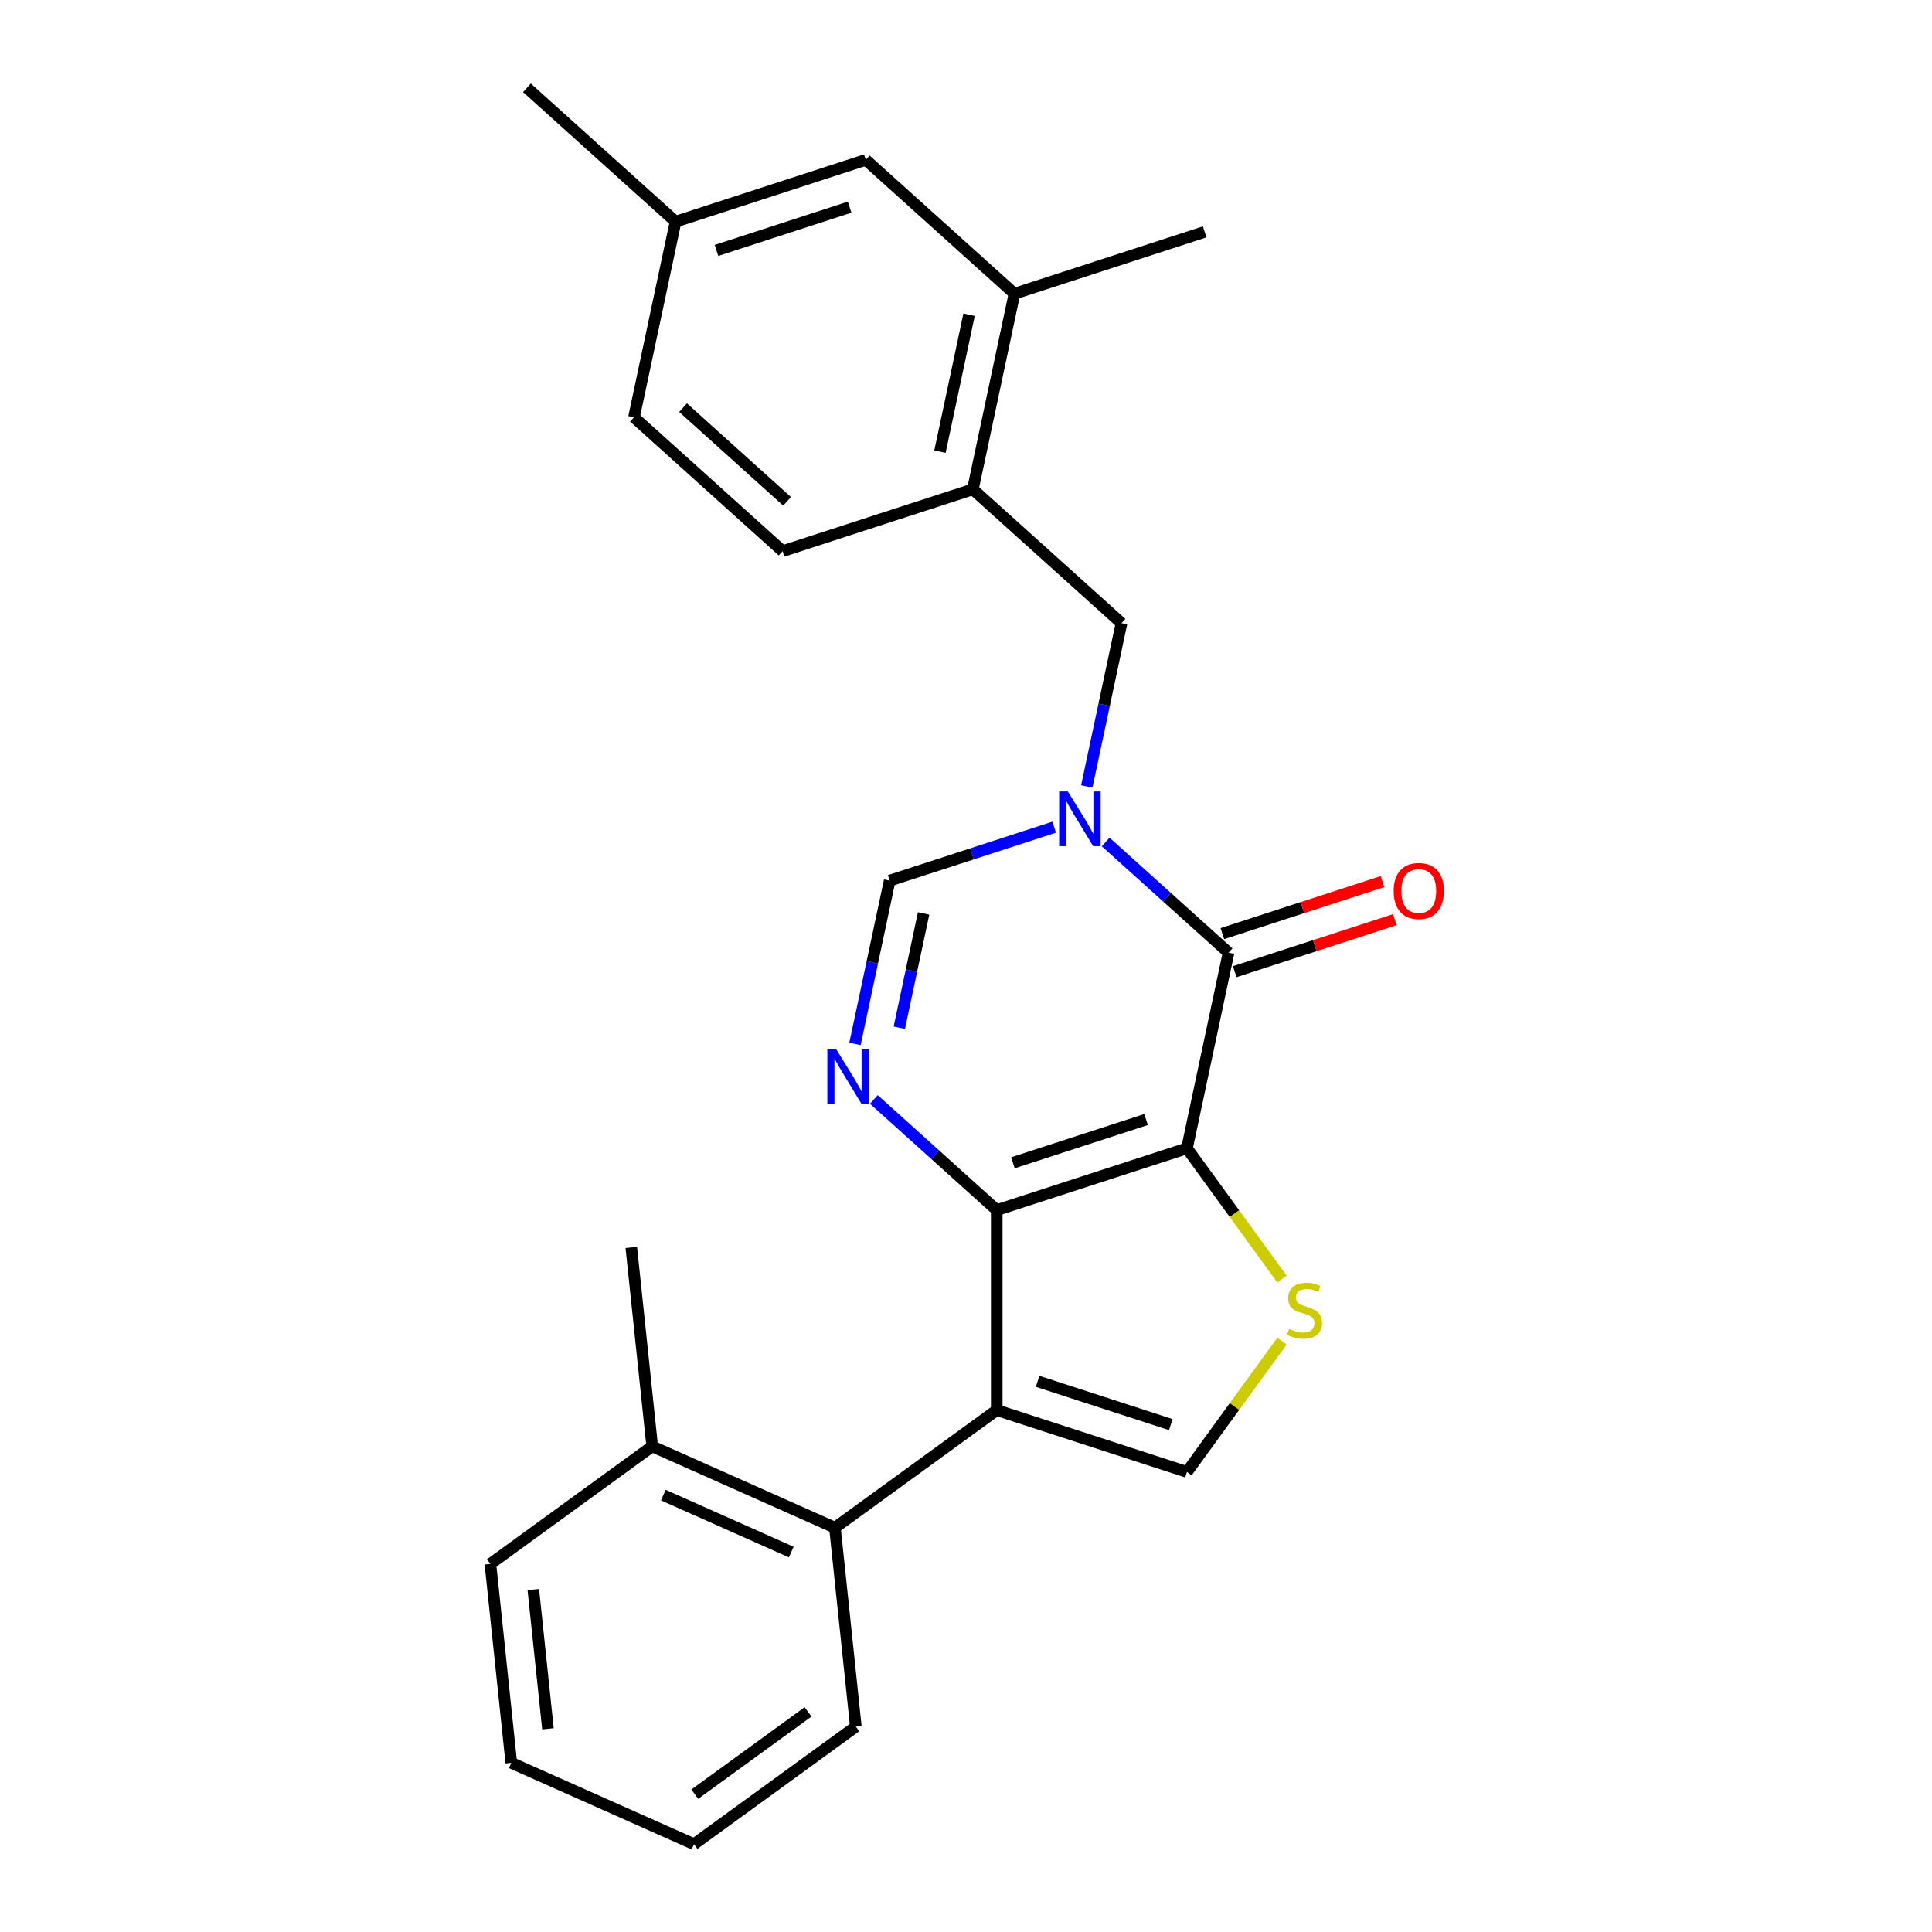 <?xml version='1.0' encoding='iso-8859-1'?>
<svg version='1.1' baseProfile='full'
              xmlns='http://www.w3.org/2000/svg'
                      xmlns:rdkit='http://www.rdkit.org/xml'
                      xmlns:xlink='http://www.w3.org/1999/xlink'
                  xml:space='preserve'
width='1000px' height='1000px' viewBox='0 0 1000 1000'>
<!-- END OF HEADER -->
<rect style='opacity:1.0;fill:#FFFFFF;stroke:none' width='1000' height='1000' x='0' y='0'> </rect>
<path class='bond-0' d='M 614.374,594.358 L 515.912,626.35' style='fill:none;fill-rule:evenodd;stroke:#000000;stroke-width:6px;stroke-linecap:butt;stroke-linejoin:miter;stroke-opacity:1' />
<path class='bond-0' d='M 593.206,579.465 L 524.283,601.859' style='fill:none;fill-rule:evenodd;stroke:#000000;stroke-width:6px;stroke-linecap:butt;stroke-linejoin:miter;stroke-opacity:1' />
<path class='bond-3' d='M 614.374,594.358 L 635.899,493.092' style='fill:none;fill-rule:evenodd;stroke:#000000;stroke-width:6px;stroke-linecap:butt;stroke-linejoin:miter;stroke-opacity:1' />
<path class='bond-5' d='M 614.374,594.358 L 638.966,628.206' style='fill:none;fill-rule:evenodd;stroke:#000000;stroke-width:6px;stroke-linecap:butt;stroke-linejoin:miter;stroke-opacity:1' />
<path class='bond-5' d='M 638.966,628.206 L 663.558,662.055' style='fill:none;fill-rule:evenodd;stroke:#CCCC00;stroke-width:6px;stroke-linecap:butt;stroke-linejoin:miter;stroke-opacity:1' />
<path class='bond-1' d='M 515.912,626.35 L 515.912,729.879' style='fill:none;fill-rule:evenodd;stroke:#000000;stroke-width:6px;stroke-linecap:butt;stroke-linejoin:miter;stroke-opacity:1' />
<path class='bond-4' d='M 515.912,626.35 L 484.108,597.713' style='fill:none;fill-rule:evenodd;stroke:#000000;stroke-width:6px;stroke-linecap:butt;stroke-linejoin:miter;stroke-opacity:1' />
<path class='bond-4' d='M 484.108,597.713 L 452.304,569.077' style='fill:none;fill-rule:evenodd;stroke:#0000FF;stroke-width:6px;stroke-linecap:butt;stroke-linejoin:miter;stroke-opacity:1' />
<path class='bond-8' d='M 515.912,729.879 L 432.156,790.731' style='fill:none;fill-rule:evenodd;stroke:#000000;stroke-width:6px;stroke-linecap:butt;stroke-linejoin:miter;stroke-opacity:1' />
<path class='bond-25' d='M 515.912,729.879 L 614.374,761.871' style='fill:none;fill-rule:evenodd;stroke:#000000;stroke-width:6px;stroke-linecap:butt;stroke-linejoin:miter;stroke-opacity:1' />
<path class='bond-25' d='M 537.08,714.985 L 606.003,737.38' style='fill:none;fill-rule:evenodd;stroke:#000000;stroke-width:6px;stroke-linecap:butt;stroke-linejoin:miter;stroke-opacity:1' />
<path class='bond-2' d='M 572.29,435.818 L 604.095,464.455' style='fill:none;fill-rule:evenodd;stroke:#0000FF;stroke-width:6px;stroke-linecap:butt;stroke-linejoin:miter;stroke-opacity:1' />
<path class='bond-2' d='M 604.095,464.455 L 635.899,493.092' style='fill:none;fill-rule:evenodd;stroke:#000000;stroke-width:6px;stroke-linecap:butt;stroke-linejoin:miter;stroke-opacity:1' />
<path class='bond-7' d='M 545.634,428.148 L 503.067,441.979' style='fill:none;fill-rule:evenodd;stroke:#0000FF;stroke-width:6px;stroke-linecap:butt;stroke-linejoin:miter;stroke-opacity:1' />
<path class='bond-7' d='M 503.067,441.979 L 460.5,455.81' style='fill:none;fill-rule:evenodd;stroke:#000000;stroke-width:6px;stroke-linecap:butt;stroke-linejoin:miter;stroke-opacity:1' />
<path class='bond-9' d='M 562.522,407.069 L 571.504,364.81' style='fill:none;fill-rule:evenodd;stroke:#0000FF;stroke-width:6px;stroke-linecap:butt;stroke-linejoin:miter;stroke-opacity:1' />
<path class='bond-9' d='M 571.504,364.81 L 580.487,322.551' style='fill:none;fill-rule:evenodd;stroke:#000000;stroke-width:6px;stroke-linecap:butt;stroke-linejoin:miter;stroke-opacity:1' />
<path class='bond-12' d='M 639.098,502.938 L 680.535,489.474' style='fill:none;fill-rule:evenodd;stroke:#000000;stroke-width:6px;stroke-linecap:butt;stroke-linejoin:miter;stroke-opacity:1' />
<path class='bond-12' d='M 680.535,489.474 L 721.971,476.011' style='fill:none;fill-rule:evenodd;stroke:#FF0000;stroke-width:6px;stroke-linecap:butt;stroke-linejoin:miter;stroke-opacity:1' />
<path class='bond-12' d='M 632.7,483.246 L 674.136,469.782' style='fill:none;fill-rule:evenodd;stroke:#000000;stroke-width:6px;stroke-linecap:butt;stroke-linejoin:miter;stroke-opacity:1' />
<path class='bond-12' d='M 674.136,469.782 L 715.573,456.318' style='fill:none;fill-rule:evenodd;stroke:#FF0000;stroke-width:6px;stroke-linecap:butt;stroke-linejoin:miter;stroke-opacity:1' />
<path class='bond-26' d='M 442.536,540.328 L 451.518,498.069' style='fill:none;fill-rule:evenodd;stroke:#0000FF;stroke-width:6px;stroke-linecap:butt;stroke-linejoin:miter;stroke-opacity:1' />
<path class='bond-26' d='M 451.518,498.069 L 460.5,455.81' style='fill:none;fill-rule:evenodd;stroke:#000000;stroke-width:6px;stroke-linecap:butt;stroke-linejoin:miter;stroke-opacity:1' />
<path class='bond-26' d='M 465.484,531.955 L 471.771,502.374' style='fill:none;fill-rule:evenodd;stroke:#0000FF;stroke-width:6px;stroke-linecap:butt;stroke-linejoin:miter;stroke-opacity:1' />
<path class='bond-26' d='M 471.771,502.374 L 478.059,472.792' style='fill:none;fill-rule:evenodd;stroke:#000000;stroke-width:6px;stroke-linecap:butt;stroke-linejoin:miter;stroke-opacity:1' />
<path class='bond-6' d='M 663.558,694.174 L 638.966,728.023' style='fill:none;fill-rule:evenodd;stroke:#CCCC00;stroke-width:6px;stroke-linecap:butt;stroke-linejoin:miter;stroke-opacity:1' />
<path class='bond-6' d='M 638.966,728.023 L 614.374,761.871' style='fill:none;fill-rule:evenodd;stroke:#000000;stroke-width:6px;stroke-linecap:butt;stroke-linejoin:miter;stroke-opacity:1' />
<path class='bond-13' d='M 432.156,790.731 L 337.578,748.622' style='fill:none;fill-rule:evenodd;stroke:#000000;stroke-width:6px;stroke-linecap:butt;stroke-linejoin:miter;stroke-opacity:1' />
<path class='bond-13' d='M 409.547,803.331 L 343.343,773.854' style='fill:none;fill-rule:evenodd;stroke:#000000;stroke-width:6px;stroke-linecap:butt;stroke-linejoin:miter;stroke-opacity:1' />
<path class='bond-18' d='M 432.156,790.731 L 442.978,893.693' style='fill:none;fill-rule:evenodd;stroke:#000000;stroke-width:6px;stroke-linecap:butt;stroke-linejoin:miter;stroke-opacity:1' />
<path class='bond-10' d='M 580.487,322.551 L 503.55,253.277' style='fill:none;fill-rule:evenodd;stroke:#000000;stroke-width:6px;stroke-linecap:butt;stroke-linejoin:miter;stroke-opacity:1' />
<path class='bond-11' d='M 503.55,253.277 L 525.075,152.011' style='fill:none;fill-rule:evenodd;stroke:#000000;stroke-width:6px;stroke-linecap:butt;stroke-linejoin:miter;stroke-opacity:1' />
<path class='bond-11' d='M 486.526,233.782 L 501.593,162.896' style='fill:none;fill-rule:evenodd;stroke:#000000;stroke-width:6px;stroke-linecap:butt;stroke-linejoin:miter;stroke-opacity:1' />
<path class='bond-15' d='M 503.55,253.277 L 405.088,285.269' style='fill:none;fill-rule:evenodd;stroke:#000000;stroke-width:6px;stroke-linecap:butt;stroke-linejoin:miter;stroke-opacity:1' />
<path class='bond-14' d='M 525.075,152.011 L 448.138,82.737' style='fill:none;fill-rule:evenodd;stroke:#000000;stroke-width:6px;stroke-linecap:butt;stroke-linejoin:miter;stroke-opacity:1' />
<path class='bond-19' d='M 525.075,152.011 L 623.536,120.019' style='fill:none;fill-rule:evenodd;stroke:#000000;stroke-width:6px;stroke-linecap:butt;stroke-linejoin:miter;stroke-opacity:1' />
<path class='bond-20' d='M 337.578,748.622 L 326.756,645.661' style='fill:none;fill-rule:evenodd;stroke:#000000;stroke-width:6px;stroke-linecap:butt;stroke-linejoin:miter;stroke-opacity:1' />
<path class='bond-21' d='M 337.578,748.622 L 253.821,809.475' style='fill:none;fill-rule:evenodd;stroke:#000000;stroke-width:6px;stroke-linecap:butt;stroke-linejoin:miter;stroke-opacity:1' />
<path class='bond-28' d='M 448.138,82.737 L 349.677,114.729' style='fill:none;fill-rule:evenodd;stroke:#000000;stroke-width:6px;stroke-linecap:butt;stroke-linejoin:miter;stroke-opacity:1' />
<path class='bond-28' d='M 439.767,107.228 L 370.844,129.622' style='fill:none;fill-rule:evenodd;stroke:#000000;stroke-width:6px;stroke-linecap:butt;stroke-linejoin:miter;stroke-opacity:1' />
<path class='bond-17' d='M 405.088,285.269 L 328.152,215.995' style='fill:none;fill-rule:evenodd;stroke:#000000;stroke-width:6px;stroke-linecap:butt;stroke-linejoin:miter;stroke-opacity:1' />
<path class='bond-17' d='M 407.403,259.491 L 353.547,210.999' style='fill:none;fill-rule:evenodd;stroke:#000000;stroke-width:6px;stroke-linecap:butt;stroke-linejoin:miter;stroke-opacity:1' />
<path class='bond-16' d='M 349.677,114.729 L 328.152,215.995' style='fill:none;fill-rule:evenodd;stroke:#000000;stroke-width:6px;stroke-linecap:butt;stroke-linejoin:miter;stroke-opacity:1' />
<path class='bond-22' d='M 349.677,114.729 L 272.74,45.455' style='fill:none;fill-rule:evenodd;stroke:#000000;stroke-width:6px;stroke-linecap:butt;stroke-linejoin:miter;stroke-opacity:1' />
<path class='bond-23' d='M 442.978,893.693 L 359.221,954.545' style='fill:none;fill-rule:evenodd;stroke:#000000;stroke-width:6px;stroke-linecap:butt;stroke-linejoin:miter;stroke-opacity:1' />
<path class='bond-23' d='M 418.244,886.069 L 359.614,928.666' style='fill:none;fill-rule:evenodd;stroke:#000000;stroke-width:6px;stroke-linecap:butt;stroke-linejoin:miter;stroke-opacity:1' />
<path class='bond-27' d='M 253.821,809.475 L 264.643,912.437' style='fill:none;fill-rule:evenodd;stroke:#000000;stroke-width:6px;stroke-linecap:butt;stroke-linejoin:miter;stroke-opacity:1' />
<path class='bond-27' d='M 276.037,822.755 L 283.612,894.828' style='fill:none;fill-rule:evenodd;stroke:#000000;stroke-width:6px;stroke-linecap:butt;stroke-linejoin:miter;stroke-opacity:1' />
<path class='bond-24' d='M 359.221,954.545 L 264.643,912.437' style='fill:none;fill-rule:evenodd;stroke:#000000;stroke-width:6px;stroke-linecap:butt;stroke-linejoin:miter;stroke-opacity:1' />
<path  class='atom-3' d='M 552.702 409.658
L 561.982 424.658
Q 562.902 426.138, 564.382 428.818
Q 565.862 431.498, 565.942 431.658
L 565.942 409.658
L 569.702 409.658
L 569.702 437.978
L 565.822 437.978
L 555.862 421.578
Q 554.702 419.658, 553.462 417.458
Q 552.262 415.258, 551.902 414.578
L 551.902 437.978
L 548.222 437.978
L 548.222 409.658
L 552.702 409.658
' fill='#0000FF'/>
<path  class='atom-5' d='M 432.716 542.916
L 441.996 557.916
Q 442.916 559.396, 444.396 562.076
Q 445.876 564.756, 445.956 564.916
L 445.956 542.916
L 449.716 542.916
L 449.716 571.236
L 445.836 571.236
L 435.876 554.836
Q 434.716 552.916, 433.476 550.716
Q 432.276 548.516, 431.916 547.836
L 431.916 571.236
L 428.236 571.236
L 428.236 542.916
L 432.716 542.916
' fill='#0000FF'/>
<path  class='atom-6' d='M 667.227 687.834
Q 667.547 687.954, 668.867 688.514
Q 670.187 689.074, 671.627 689.434
Q 673.107 689.754, 674.547 689.754
Q 677.227 689.754, 678.787 688.474
Q 680.347 687.154, 680.347 684.874
Q 680.347 683.314, 679.547 682.354
Q 678.787 681.394, 677.587 680.874
Q 676.387 680.354, 674.387 679.754
Q 671.867 678.994, 670.347 678.274
Q 668.867 677.554, 667.787 676.034
Q 666.747 674.514, 666.747 671.954
Q 666.747 668.394, 669.147 666.194
Q 671.587 663.994, 676.387 663.994
Q 679.667 663.994, 683.387 665.554
L 682.467 668.634
Q 679.067 667.234, 676.507 667.234
Q 673.747 667.234, 672.227 668.394
Q 670.707 669.514, 670.747 671.474
Q 670.747 672.994, 671.507 673.914
Q 672.307 674.834, 673.427 675.354
Q 674.587 675.874, 676.507 676.474
Q 679.067 677.274, 680.587 678.074
Q 682.107 678.874, 683.187 680.514
Q 684.307 682.114, 684.307 684.874
Q 684.307 688.794, 681.667 690.914
Q 679.067 692.994, 674.707 692.994
Q 672.187 692.994, 670.267 692.434
Q 668.387 691.914, 666.147 690.994
L 667.227 687.834
' fill='#CCCC00'/>
<path  class='atom-13' d='M 721.36 461.18
Q 721.36 454.38, 724.72 450.58
Q 728.08 446.78, 734.36 446.78
Q 740.64 446.78, 744 450.58
Q 747.36 454.38, 747.36 461.18
Q 747.36 468.06, 743.96 471.98
Q 740.56 475.86, 734.36 475.86
Q 728.12 475.86, 724.72 471.98
Q 721.36 468.1, 721.36 461.18
M 734.36 472.66
Q 738.68 472.66, 741 469.78
Q 743.36 466.86, 743.36 461.18
Q 743.36 455.62, 741 452.82
Q 738.68 449.98, 734.36 449.98
Q 730.04 449.98, 727.68 452.78
Q 725.36 455.58, 725.36 461.18
Q 725.36 466.9, 727.68 469.78
Q 730.04 472.66, 734.36 472.66
' fill='#FF0000'/>
</svg>

